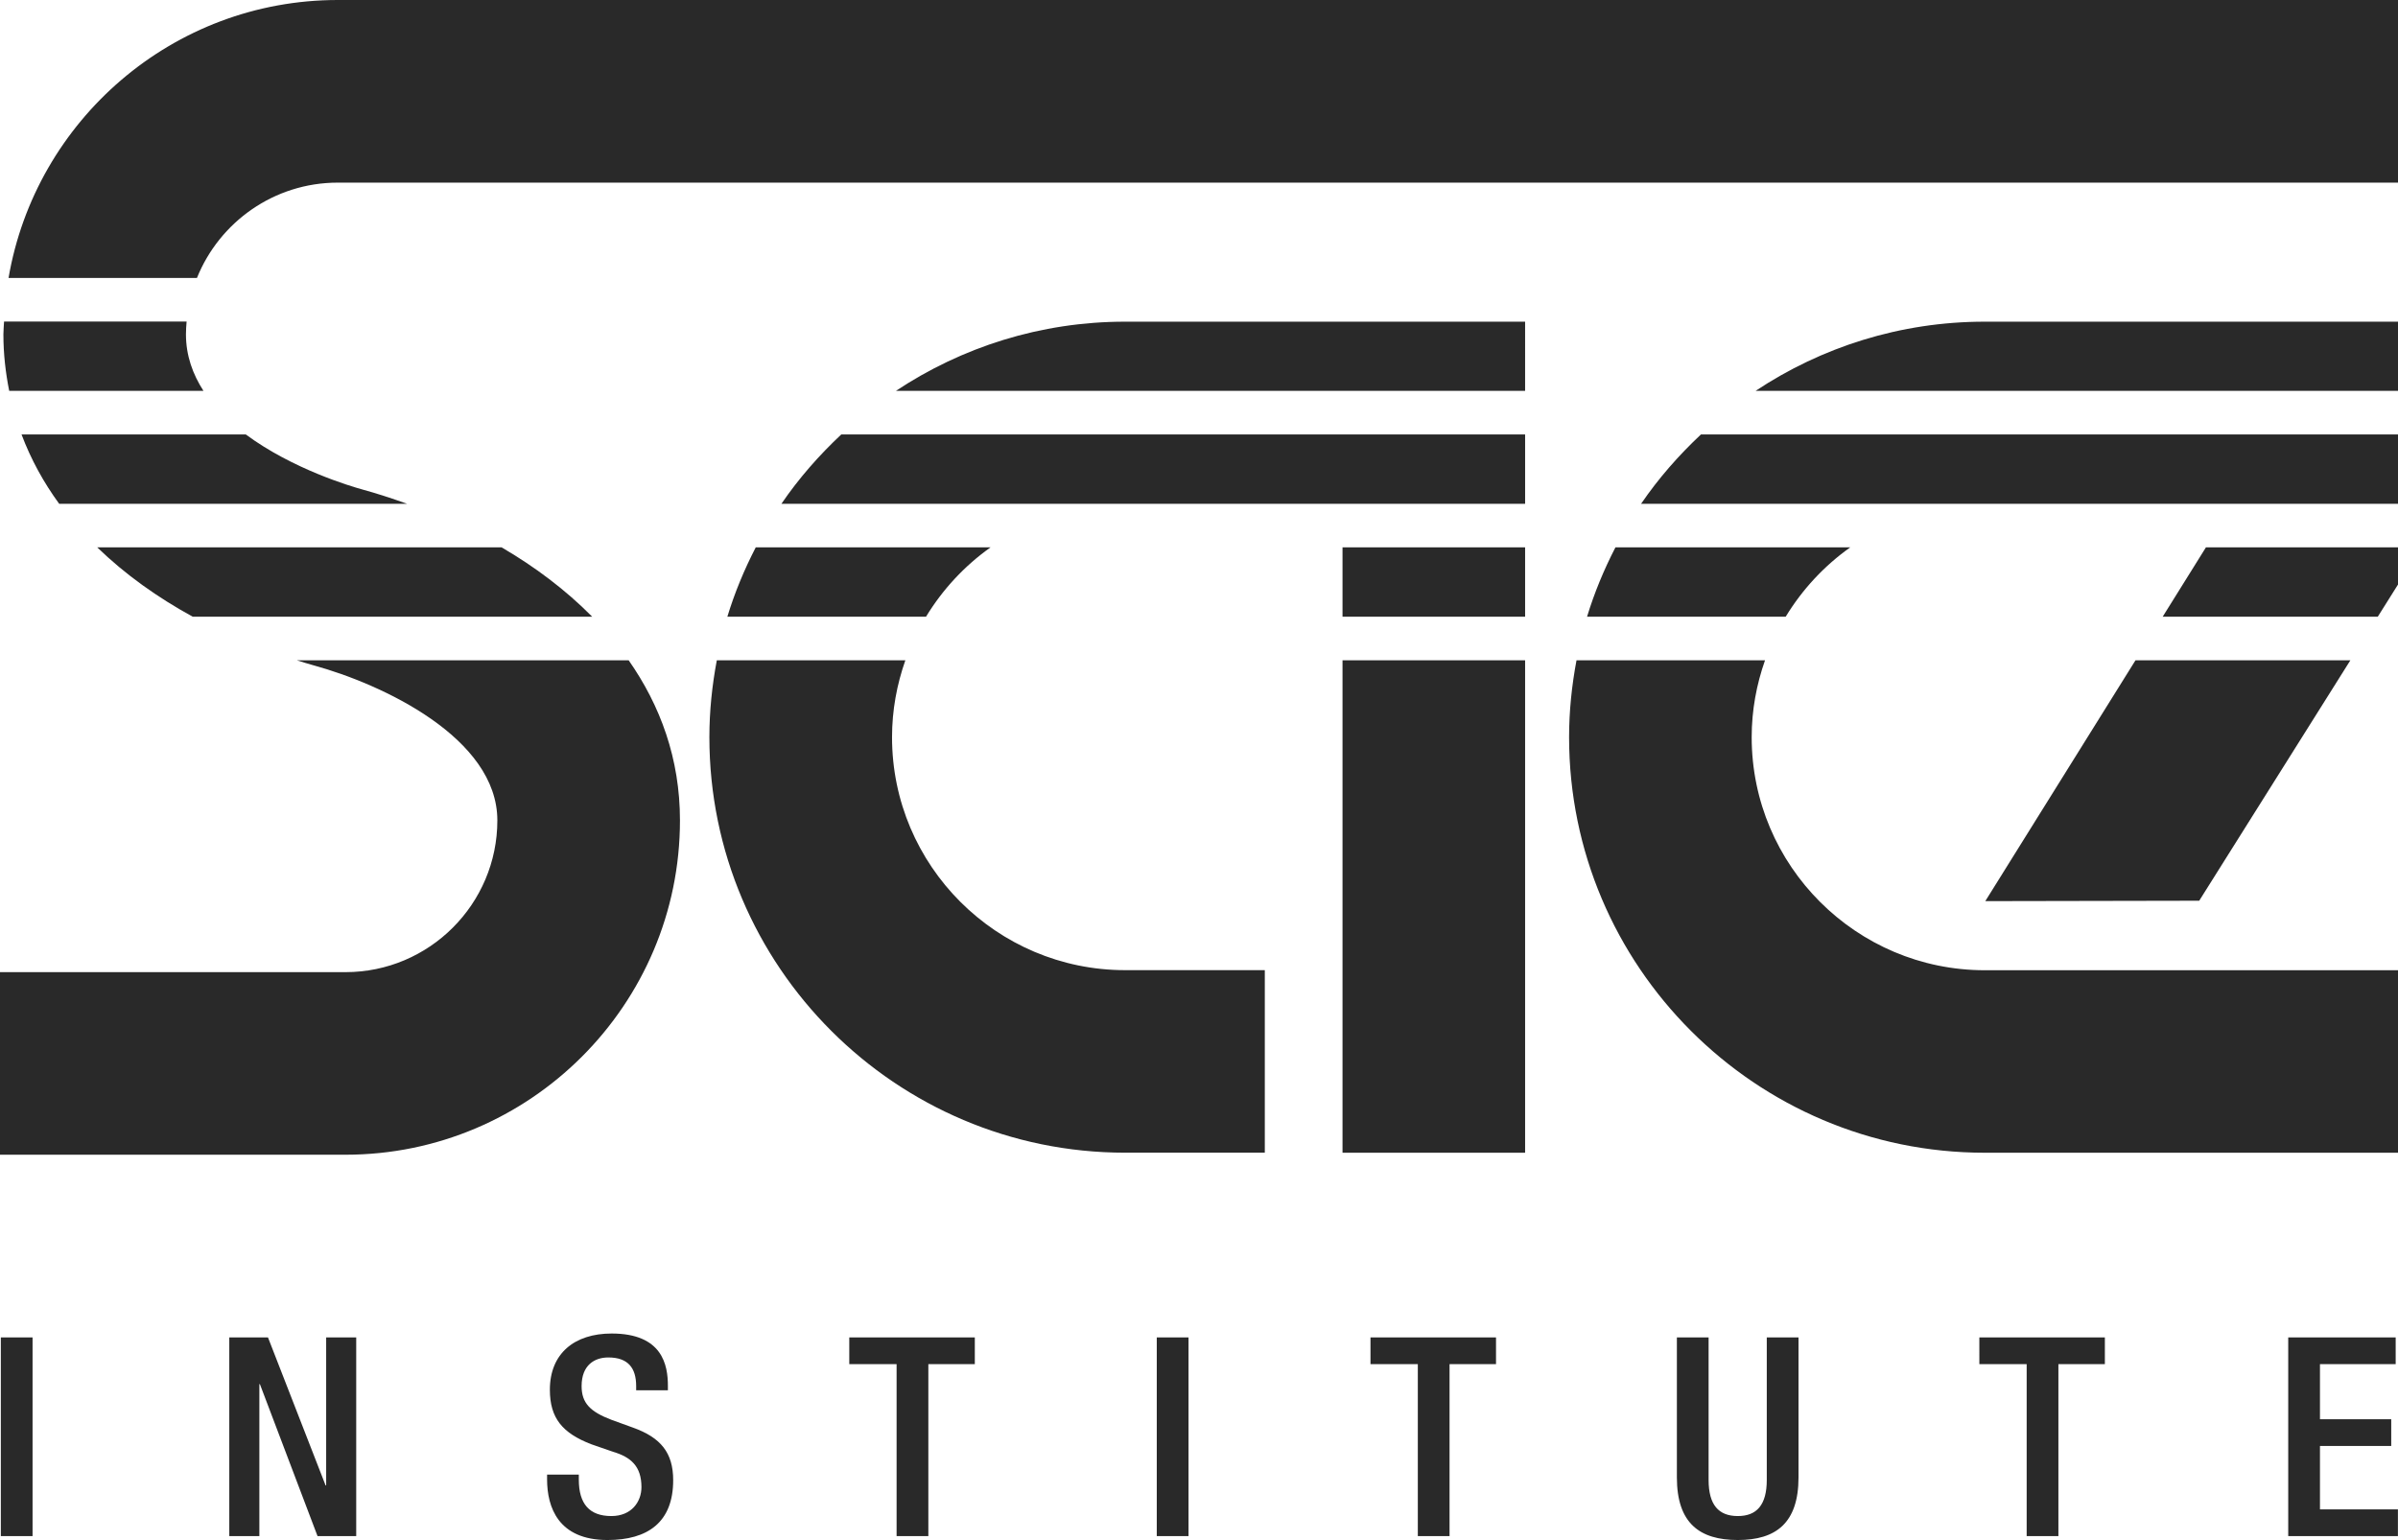 <?xml version="1.0" encoding="utf-8"?>
<!-- Generator: Adobe Illustrator 25.0.1, SVG Export Plug-In . SVG Version: 6.00 Build 0)  -->
<svg version="1.1" id="Layer_1" xmlns="http://www.w3.org/2000/svg" xmlns:xlink="http://www.w3.org/1999/xlink" x="0px" y="0px"
	 viewBox="0 0 600 385.443" style="enable-background:new 0 0 600 385.443;" xml:space="preserve">
<path style="fill:#292929;" d="M0.209,384.466h7.938v-49.728H0.209V384.466z M81.608,371.782  H81.468l-14.417-37.044h-9.681v49.728h7.523v-38.031h0.137l14.42,38.031h9.678  v-49.728h-7.52V371.782z M158.335,357.296l-5.362-1.944  c-5.293-2.021-7.451-4.184-7.451-8.429c0-5.293,3.275-7.171,6.686-7.171  c4.947,0,6.965,2.641,6.965,7.171v1.043h7.94v-1.115  c0-5.156-1.326-13.091-14.071-13.091c-9.332,0-15.46,5.014-15.46,14.068  c0,7.105,3.133,10.862,10.375,13.651l5.436,1.883  c4.456,1.323,7.103,3.619,7.103,8.846c0,3.685-2.507,7.238-7.523,7.238  c-5.502,0-8.149-3.064-8.149-9.121v-1.257h-7.94v1.186  c0,6.963,2.787,15.188,15.112,15.188c10.032,0,16.44-4.388,16.44-14.98  C168.435,363.638,165.369,359.806,158.335,357.296z M212.496,341.421h11.841v43.045  h7.943v-43.045h11.628v-6.683h-31.412V341.421z M289.434,384.466h7.943v-49.728h-7.943  V384.466z M342.907,341.421h11.844v43.045h7.94v-43.045h11.625v-6.683h-31.409  V341.421z M442.063,370.397c0,6.266-2.504,9.05-7.243,9.05  c-4.805,0-7.314-2.784-7.314-9.05v-35.659h-7.935v35.028  c0,11.493,5.706,15.677,15.249,15.677c9.472,0,15.183-4.184,15.183-15.677v-35.028  h-7.94V370.397z M495.251,341.421h11.839v43.045h7.94v-43.045h11.625v-6.683h-31.404  V341.421z M580.475,361.897h17.83v-6.688h-17.83v-13.788h18.945v-6.683h-26.885  v49.728h27.444v-6.688h-19.504V361.897z M224.167,97.829h157.428V80.511H281.509  C260.325,80.511,240.622,86.909,224.167,97.829z M195.519,126.09h186.077V108.737  H210.495C204.909,113.972,199.842,119.749,195.519,126.09z M148.173,154.352  c-6.627-6.698-14.333-12.501-22.665-17.354H24.332  c7.026,6.823,15.185,12.595,23.894,17.354H148.173z M61.503,108.737H5.388  c2.357,6.266,5.548,12.05,9.419,17.354h87.039  c-3.769-1.351-7.548-2.588-11.307-3.619  C87.909,121.749,73.207,117.42,61.503,108.737z M534.321,165.259l-37.583,60.282  l53.525-0.102l37.823-60.18H534.321z M84.522,0C43.218,0,8.882,30.137,2.138,69.568  h47.139c5.619-13.971,19.286-23.859,35.245-23.859H600V0H84.522z M439.263,97.829H600  V80.511H496.595C475.411,80.511,455.713,86.909,439.263,97.829z M541.121,154.352  h53.82L600,146.302v-9.304h-48.058L541.121,154.352z M335.909,154.352h45.686v-17.354  h-45.686V154.352z M223.194,184.507c0-6.752,1.214-13.211,3.334-19.247H179.353  c-1.176,6.248-1.86,12.666-1.86,19.247c0,57.342,46.664,103.995,104.016,103.995  h34.957v-45.686h-34.957C249.351,242.816,223.194,216.664,223.194,184.507z   M74.253,165.259c1.412,0.433,2.825,0.891,4.232,1.275  c17.082,4.683,45.956,18.109,45.956,38.8c0,20.929-17.036,37.98-37.986,37.98H0  v45.696h86.456c46.134,0,83.677-37.542,83.677-83.677  c0-15.445-4.919-28.758-12.837-40.075H74.253z M335.909,288.512h45.686V165.259h-45.686  V288.512z M438.286,184.507c0-6.752,1.212-13.211,3.339-19.247h-47.168  c-1.176,6.248-1.858,12.666-1.858,19.247c0,57.342,46.648,104.006,103.995,104.006H600  v-45.676H496.595C464.463,242.836,438.286,216.664,438.286,184.507z M410.617,126.09H600  V108.737H425.592C420.008,113.972,414.944,119.749,410.617,126.09z M462.941,136.998  h-58.747c-2.85,5.525-5.263,11.31-7.1,17.354h49.702  C450.949,147.524,456.436,141.615,462.941,136.998z M247.84,136.998h-58.747  c-2.853,5.525-5.268,11.31-7.103,17.354h49.71  C235.851,147.524,241.34,141.615,247.84,136.998z M50.909,97.829  c-2.672-4.143-4.382-8.823-4.382-14.139c0-1.084,0.074-2.153,0.163-3.214H1.013  c-0.041,1.074-0.163,2.13-0.163,3.214c0,4.942,0.555,9.627,1.451,14.139H50.909z"/>
</svg>
